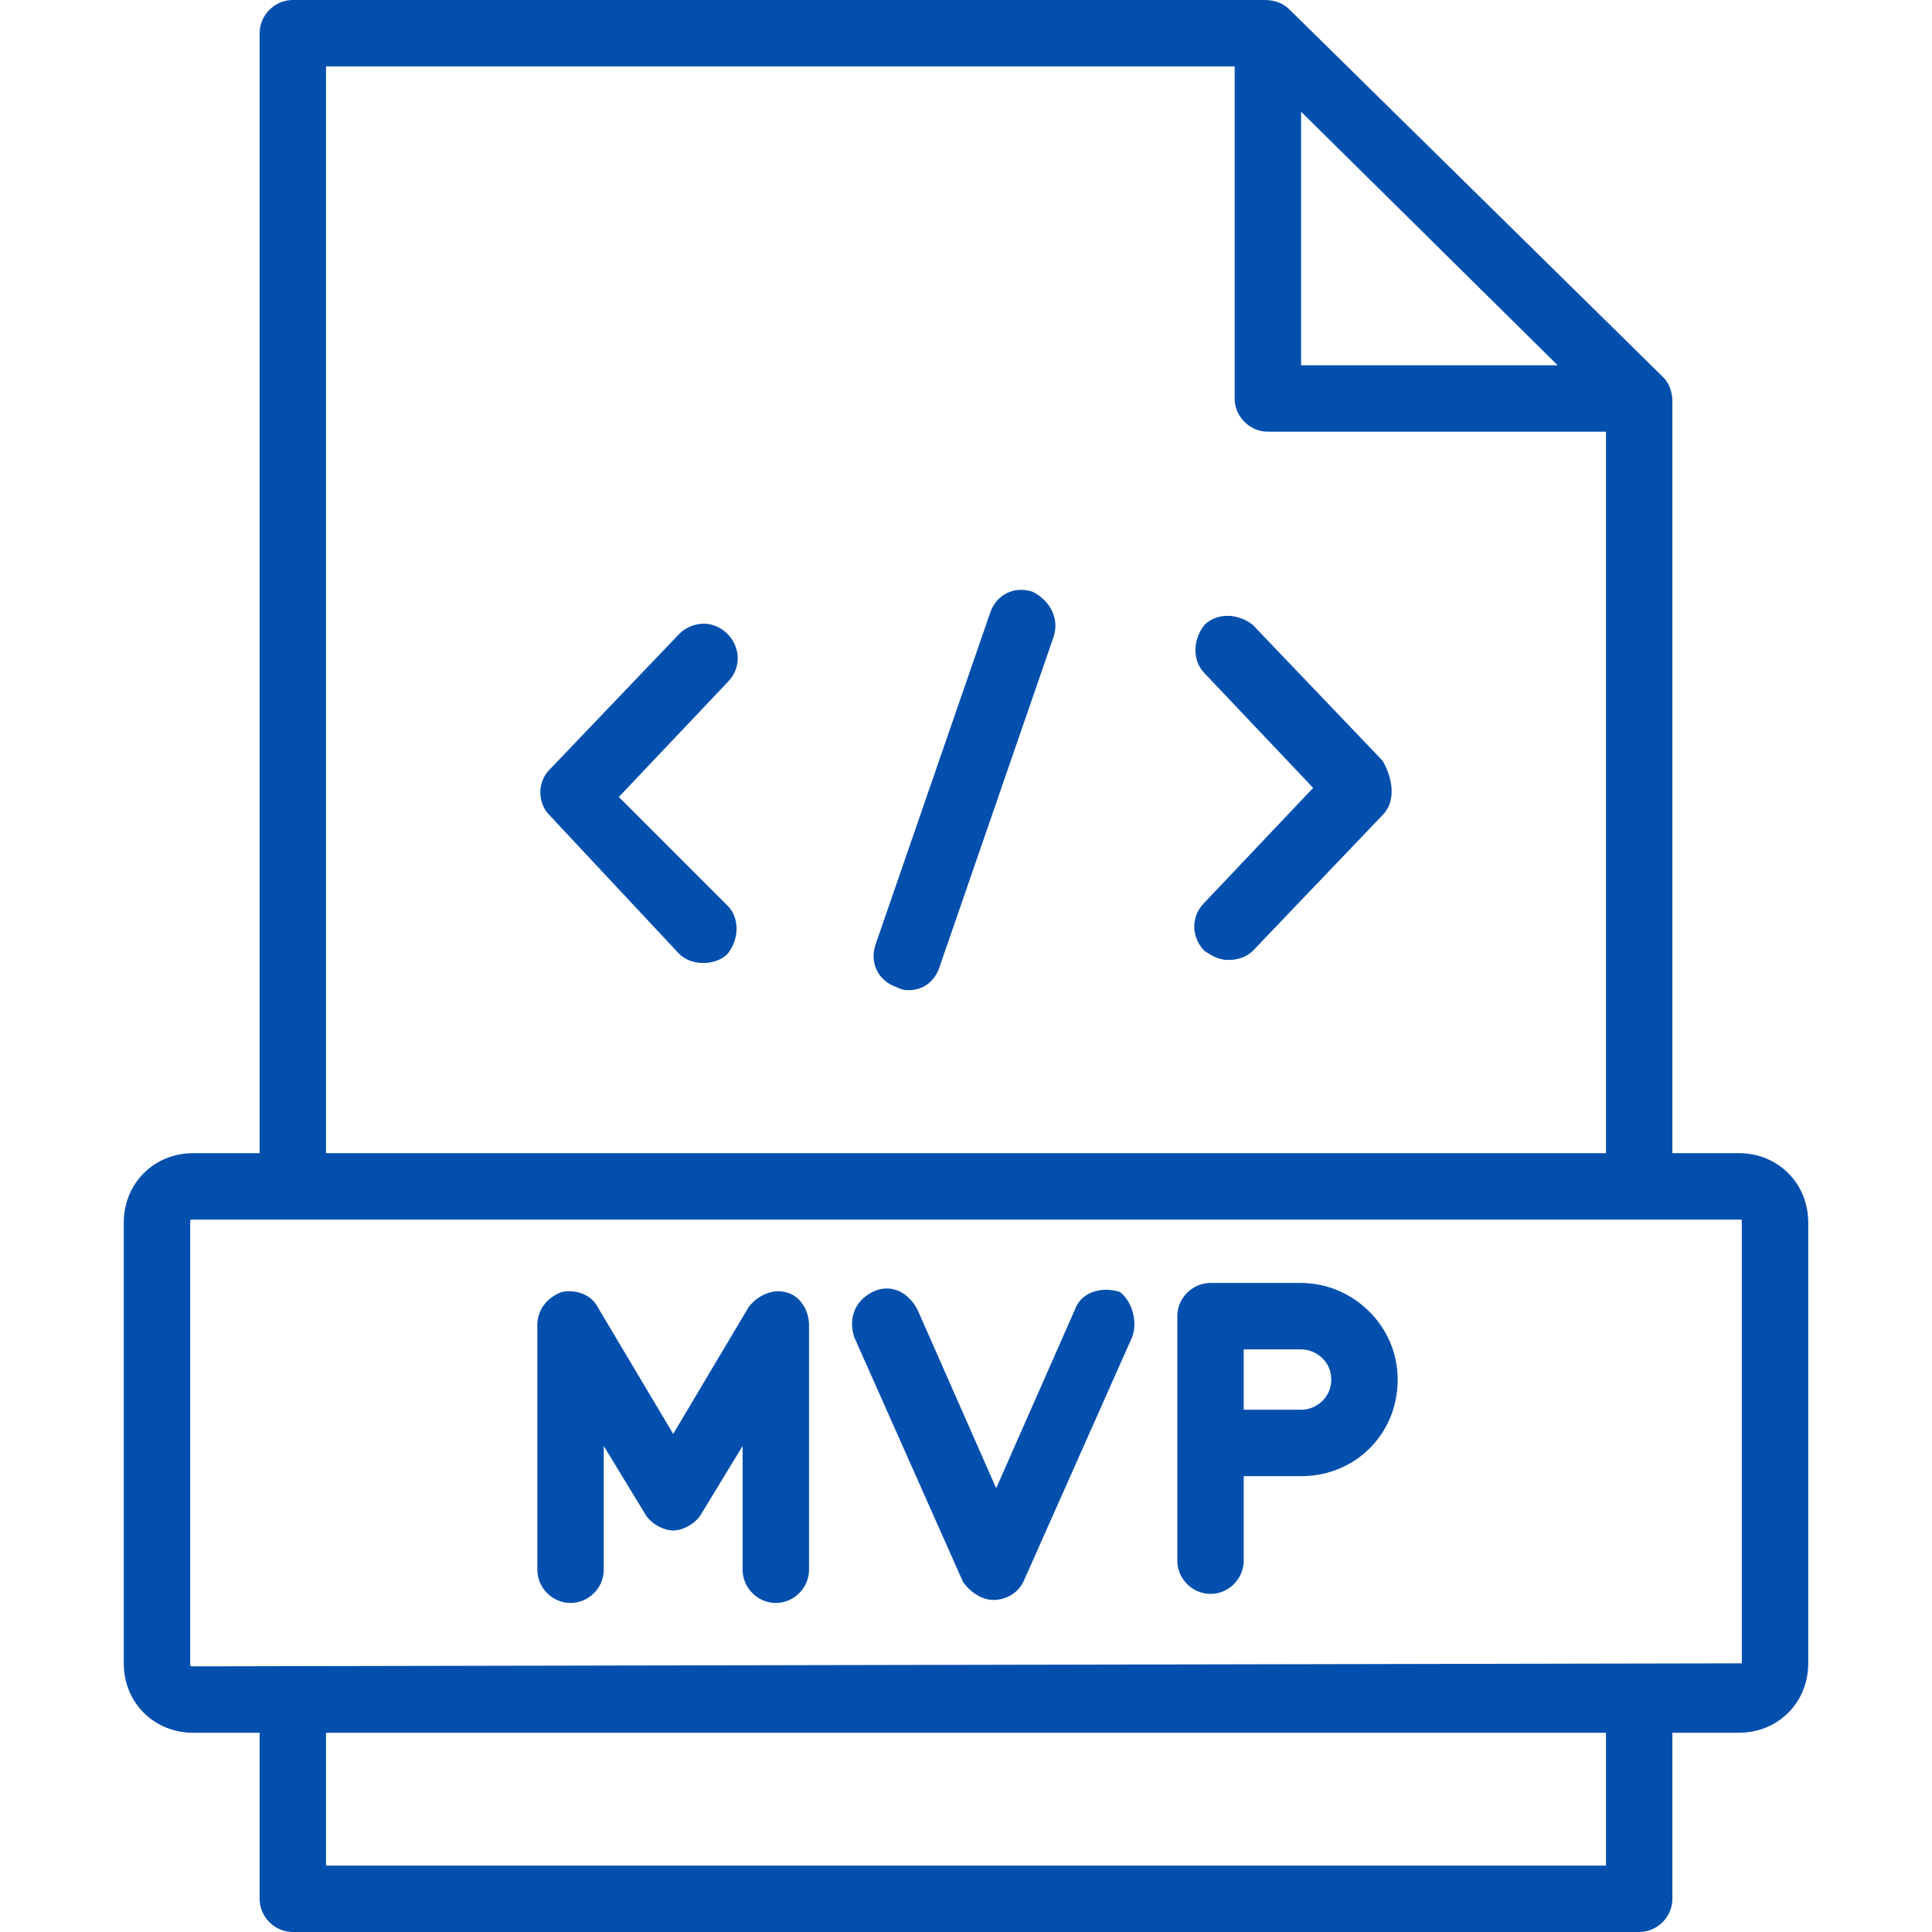 <?xml version="1.0" encoding="utf-8"?>
<!-- Generator: Adobe Illustrator 28.0.0, SVG Export Plug-In . SVG Version: 6.00 Build 0)  -->
<svg version="1.1" id="Layer_1" xmlns="http://www.w3.org/2000/svg" xmlns:xlink="http://www.w3.org/1999/xlink" x="0px" y="0px"
	 width="64px" height="64px" viewBox="0 0 64 64" style="enable-background:new 0 0 64 64;" xml:space="preserve">
<style type="text/css">
	.st0{fill:#024FAE;}
	.st1{fill:#FF5C05;}
</style>
<g>
	<path class="st0" d="M57.6,38.2h-2.2V13.3c0-0.3-0.1-0.6-0.3-0.8L42.7,0.3C42.5,0.1,42.2,0,41.9,0H9.7C9.1,0,8.6,0.5,8.6,1.1v37.1
		H6.4c-1.3,0-2.3,1-2.3,2.3v14.6c0,1.3,1,2.3,2.3,2.3h2.2v5.5c0,0.6,0.5,1.1,1.1,1.1h44.6c0.6,0,1.1-0.5,1.1-1.1v-5.5h2.2
		c1.3,0,2.3-1,2.3-2.3V40.5C59.9,39.2,58.9,38.2,57.6,38.2z M43.1,3.7l8.5,8.4h-8.5V3.7z M10.8,2.2h30.1v11c0,0.6,0.5,1.1,1.1,1.1
		h11.2v23.9H10.8V2.2z M53.2,61.8H10.8v-4.4h42.4V61.8z M57.7,55.1C57.7,55.1,57.6,55.2,57.7,55.1L6.4,55.2c-0.1,0-0.1,0-0.1-0.1
		V40.5c0-0.1,0-0.1,0.1-0.1h51.2c0.1,0,0.1,0,0.1,0.1V55.1z M45.8,27l-4.3,4.5c-0.2,0.2-0.5,0.3-0.8,0.3c-0.3,0-0.5-0.1-0.8-0.3
		c-0.4-0.4-0.5-1.1,0-1.6l3.6-3.8l-3.6-3.8c-0.4-0.4-0.4-1.1,0-1.6c0.4-0.4,1.1-0.4,1.6,0l4.3,4.5C46.2,25.9,46.2,26.6,45.8,27z
		 M24.1,30c0.4,0.4,0.4,1.1,0,1.6c-0.2,0.2-0.5,0.3-0.8,0.3c-0.3,0-0.6-0.1-0.8-0.3L18.2,27c-0.4-0.4-0.4-1.1,0-1.5l4.3-4.5
		c0.4-0.4,1.1-0.5,1.6,0c0.4,0.4,0.5,1.1,0,1.6l-3.6,3.8L24.1,30z M34.9,21.1l-3.8,11c-0.2,0.5-0.6,0.7-1,0.7c-0.1,0-0.2,0-0.4-0.1
		c-0.6-0.2-0.9-0.8-0.7-1.4l3.8-11c0.2-0.6,0.8-0.9,1.4-0.7C34.8,19.9,35.1,20.5,34.9,21.1L34.9,21.1z M37.5,44.3l-3.6,8.1
		c-0.2,0.4-0.6,0.6-1,0.6c-0.4,0-0.8-0.3-1-0.6l-3.6-8.1c-0.2-0.6,0-1.2,0.6-1.5s1.2,0,1.5,0.6l2.6,5.9l2.6-5.9
		c0.2-0.6,0.9-0.8,1.5-0.6C37.5,43.1,37.7,43.8,37.5,44.3z M26.8,43.9V52c0,0.6-0.5,1.1-1.1,1.1c-0.6,0-1.1-0.5-1.1-1.1v-4.1
		l-1.4,2.3c-0.2,0.3-0.6,0.5-0.9,0.5s-0.7-0.2-0.9-0.5l-1.4-2.3V52c0,0.6-0.5,1.1-1.1,1.1s-1.1-0.5-1.1-1.1v-8.1
		c0-0.5,0.3-0.9,0.8-1.1c0.5-0.1,1,0.1,1.2,0.5l2.5,4.2l2.5-4.2c0.3-0.4,0.8-0.6,1.2-0.5C26.5,42.9,26.8,43.4,26.8,43.9z M43.1,42.5
		h-2.9c0,0,0,0-0.1,0c-0.6,0-1.1,0.5-1.1,1.1v8.1c0,0.6,0.5,1.1,1.1,1.1s1.1-0.5,1.1-1.1v-2.8h1.9c1.8,0,3.2-1.4,3.2-3.2
		C46.3,43.9,44.8,42.5,43.1,42.5L43.1,42.5z M43.1,46.7h-1.9v-2h1.9c0.5,0,1,0.4,1,1S43.6,46.7,43.1,46.7z"/>
</g>
</svg>
